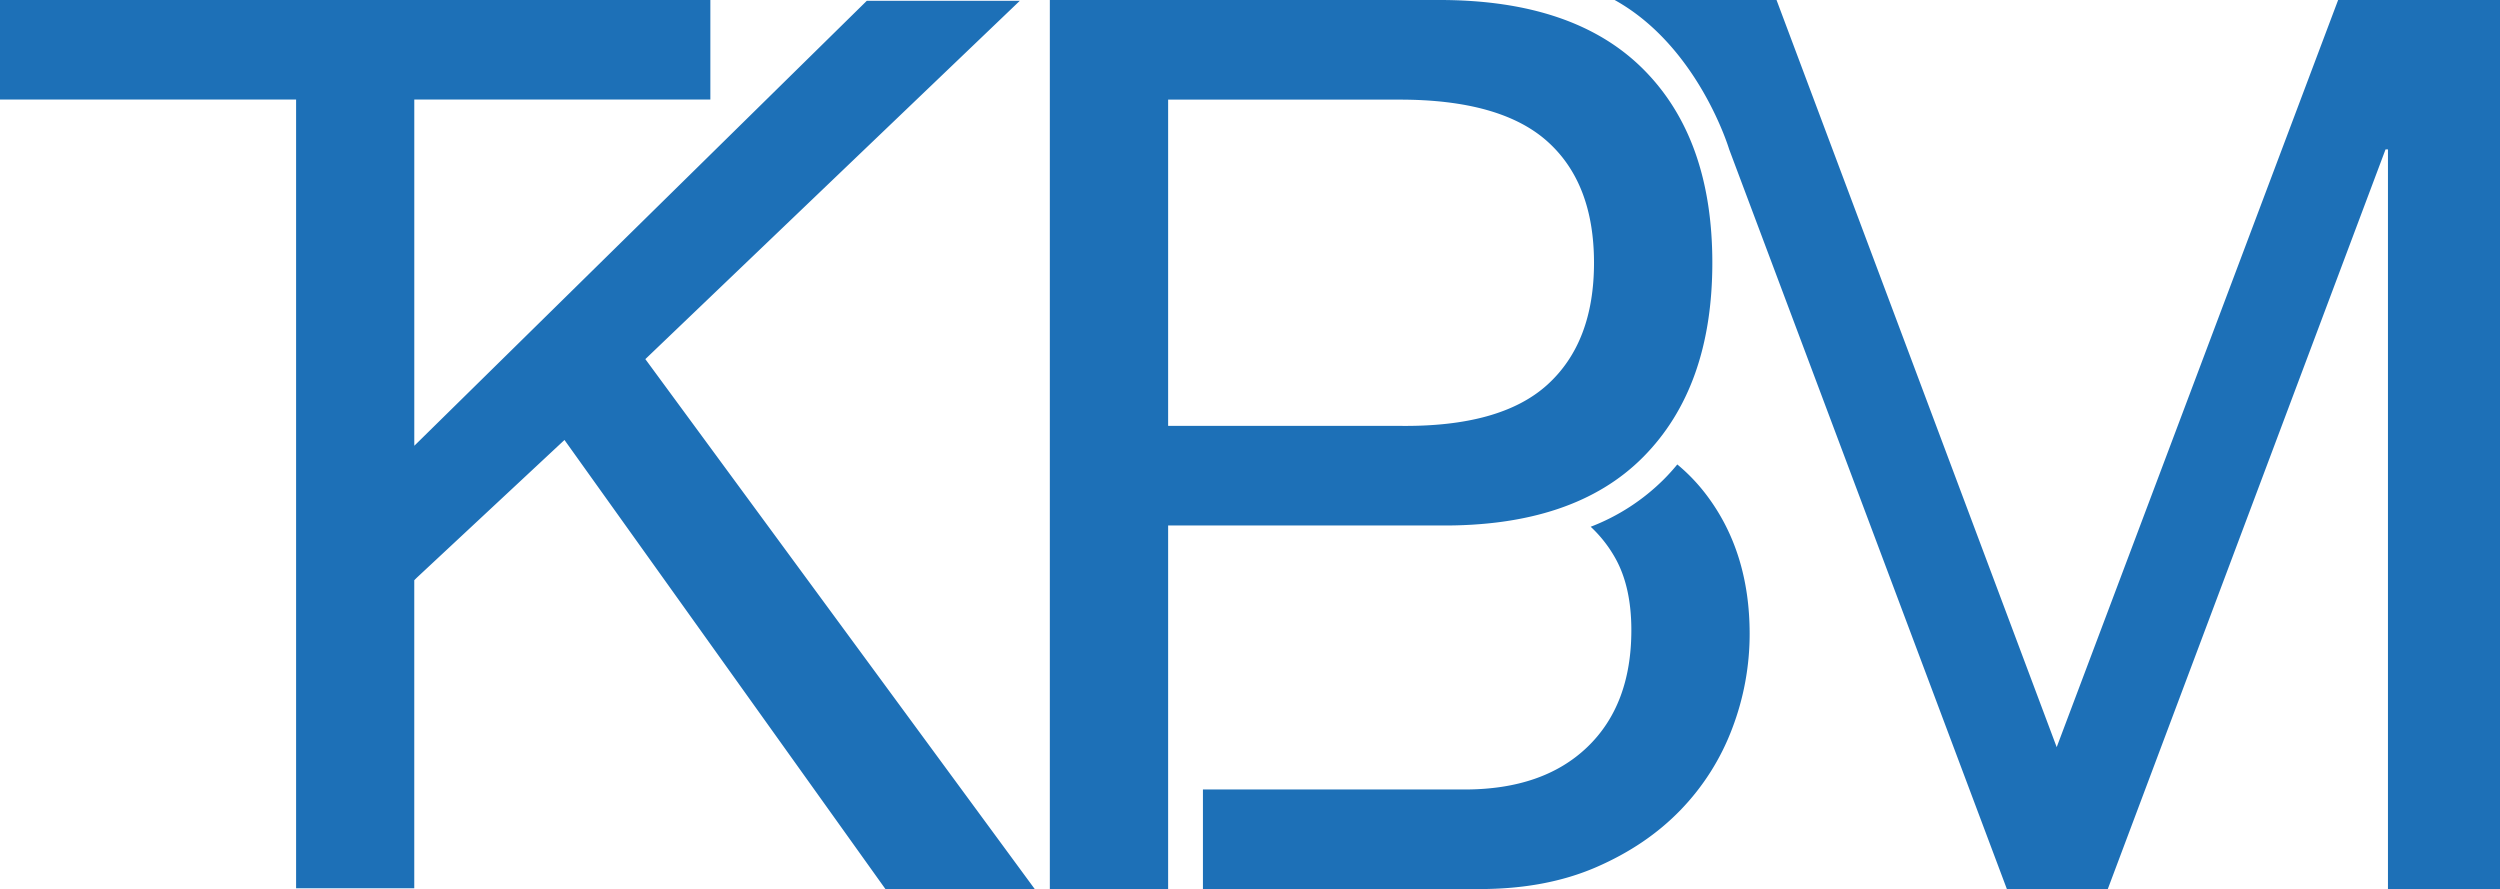 <svg xmlns="http://www.w3.org/2000/svg" viewBox="0 0 1123.44 399.54"><defs><style>.cls-1{fill:#1d70b7;}</style></defs><title>TKBPM-logo1x</title><g id="Layer_2" data-name="Layer 2"><g id="Layer_1-2" data-name="Layer 1"><path class="cls-1" d="M187.5,259.4l-1.34,1.34V399.17H133.06V44.72H0V0H319.22V44.72H186.17V200.36l1-1m-1-.42v1.39L389.51.37h68.76L290,161.38,465,399.53H397.9L253.66,197.71l-66.53,62.05M725.58,0h72.75L924.23,335.75,1050.7,0h72.75V399.54h-50.36V67.15H1072L947.18,399.54H901.85L777.06,67.15S763.29,20.93,725.58,0Zm60.67,284.82a119.19,119.19,0,0,1-7.84,42.53A106.75,106.75,0,0,1,755.2,364q-15.4,15.94-38,25.73t-52.32,9.79l-124.31,0V354.78H658.11q35.26,0,55.12-19t19.86-52.61q0-19.57-7.27-32.46a58,58,0,0,0-11-14,94.25,94.25,0,0,0,32.92-21.36c2.12-2.13,4.11-4.34,6-6.64a81.86,81.86,0,0,1,12.94,13.5Q786.24,247.91,786.25,284.82ZM471.77,0V399.54h53.16V236.14h122q60.43.56,91.49-30.78t31.06-87.29q0-55.95-31.06-87T646.92,0Zm53.16,191.38V44.77H629q45.33,0,66.31,18.75t21,54.56q0,35.82-21,54.84T629,191.38Z"/></g></g></svg>